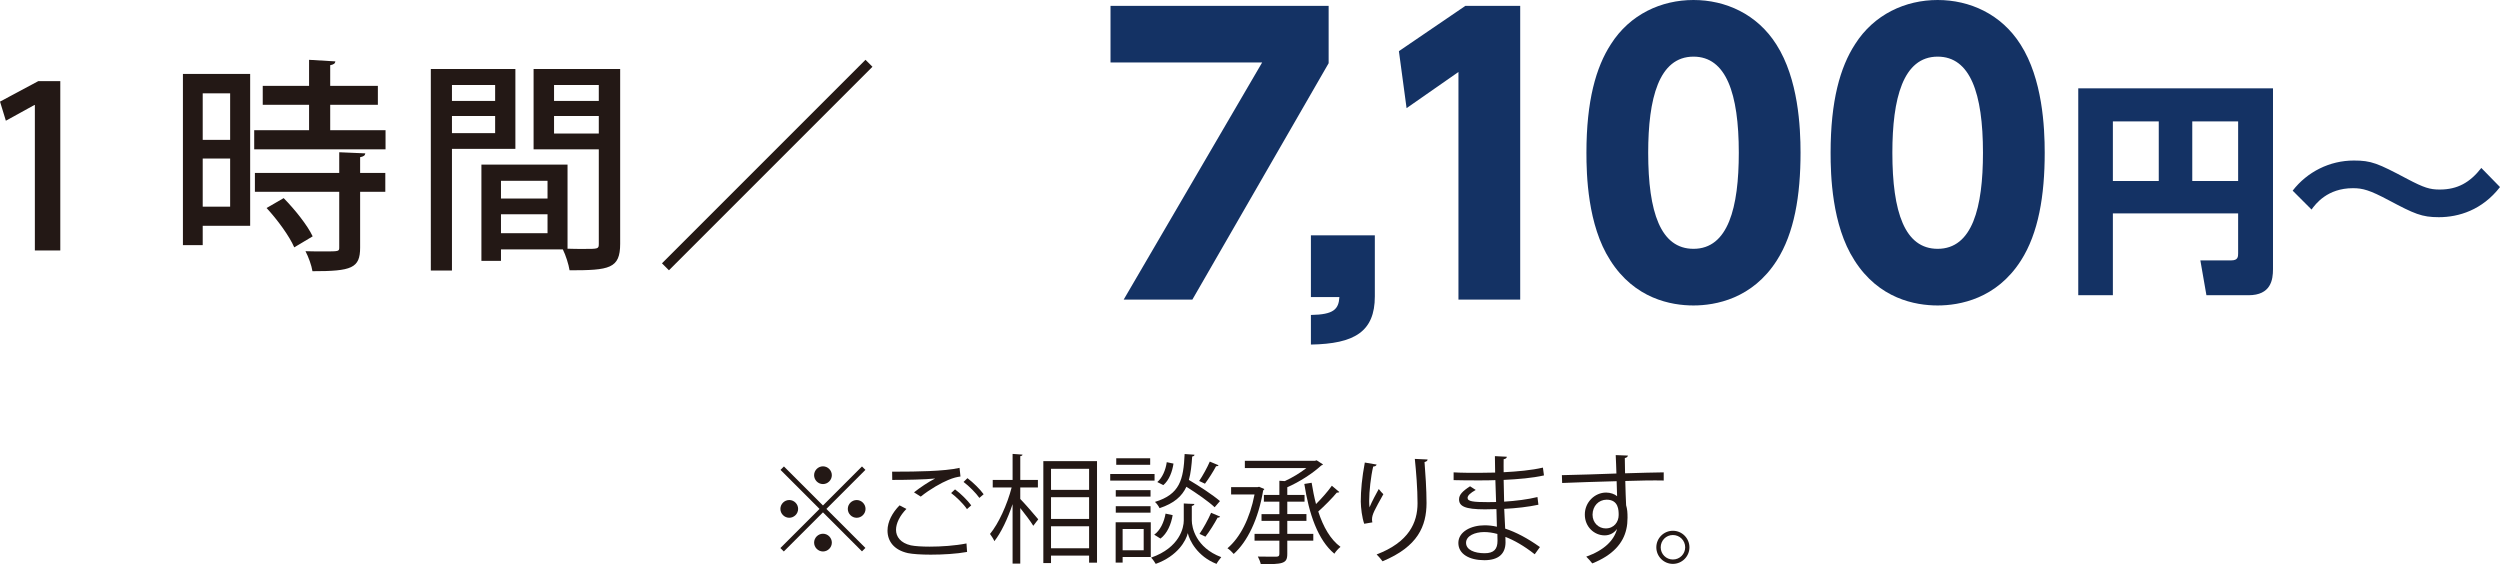 <?xml version="1.0" encoding="UTF-8"?><svg id="_レイヤー_2" xmlns="http://www.w3.org/2000/svg" viewBox="0 0 190.328 42.956"><g id="_変更"><path d="m59.682,35.511l2.971,2.971,2.971-2.971.261.261-2.971,2.972,2.971,2.971-.261.261-2.971-2.971-2.98,2.979-.261-.261,2.98-2.979-2.971-2.972.261-.261Zm.405,3.907c-.369,0-.675-.306-.675-.675s.306-.676.675-.676.675.307.675.676c0,.387-.324.675-.675.675Zm1.891-3.241c0-.369.306-.675.675-.675s.675.306.675.675-.306.676-.675.676c-.387,0-.675-.324-.675-.676Zm1.351,5.132c0,.369-.306.675-.675.675s-.675-.306-.675-.675.306-.675.675-.675c.387,0,.675.323.675.675Zm1.89-3.241c.369,0,.675.307.675.676s-.306.675-.675.675-.675-.306-.675-.675c0-.388.324-.676.675-.676Z" fill="#231815" stroke-width="0"/><path d="m73.626,42.02c-.792.145-1.846.207-2.764.207-.738,0-1.386-.045-1.737-.117-1.089-.242-1.558-.927-1.558-1.719,0-.676.378-1.378.918-1.918l.522.271c-.504.513-.792,1.098-.792,1.593,0,.531.351,1,1.125,1.18.306.063.829.099,1.44.099.874,0,1.936-.071,2.8-.243l.045.648Zm-4.042-4.537c.468-.369,1.107-.801,1.594-1.044v-.01c-.685.081-2.251.108-3.25.108,0-.171,0-.468-.009-.63h.486c1.152,0,3.511-.019,4.646-.288l.072.657c-.297.045-.513.09-.945.27-.504.207-1.377.693-2.08,1.261l-.513-.324Zm4.033,1.278c-.261-.396-.819-.937-1.206-1.225l.297-.278c.432.314.954.837,1.233,1.215l-.324.288Zm.945-.855c-.252-.359-.783-.9-1.206-1.215l.297-.288c.441.333.963.846,1.233,1.224l-.324.279Z" fill="#231815" stroke-width="0"/><path d="m77.674,37.113v.873c.315.315,1.17,1.306,1.369,1.549l-.378.495c-.18-.307-.63-.9-.991-1.351v4.231h-.585v-4.528c-.369,1.099-.873,2.17-1.386,2.817-.072-.171-.225-.405-.333-.549.648-.774,1.314-2.241,1.648-3.538h-1.44v-.576h1.512v-1.98l.756.054c-.009.063-.054.1-.171.117v1.81h1.342v.576h-1.342Zm1.756-2.008h4.087v7.733h-.603v-.54h-2.899v.567h-.585v-7.761Zm3.484.585h-2.899v1.603h2.899v-1.603Zm-2.899,2.161v1.656h2.899v-1.656h-2.899Zm0,3.889h2.899v-1.674h-2.899v1.674Z" fill="#231815" stroke-width="0"/><path d="m87.898,36.087v.504h-3.376v-.504h3.376Zm-.288,3.673v2.647h-2.143v.423h-.531v-3.07h2.674Zm-.018-2.448v.495h-2.647v-.495h2.647Zm-2.647,1.72v-.495h2.647v.495h-2.647Zm2.62-4.142v.495h-2.584v-.495h2.584Zm-.495,5.384h-1.603v1.62h1.603v-1.62Zm3.862-1.909c-.009.072-.081.126-.198.153v1.116c0,.505.297,2.053,2.242,2.782-.117.144-.288.369-.36.513-1.458-.566-2.062-1.791-2.188-2.341-.126.559-.765,1.738-2.44,2.341-.072-.126-.234-.359-.351-.477,2.188-.766,2.485-2.296,2.485-2.818v-1.305l.315.018.495.018Zm-1.656.855c-.117.693-.414,1.396-.927,1.783l-.477-.298c.45-.314.747-.945.864-1.603l.54.117Zm1.666-4.601c-.009.072-.072.117-.18.136-.045.675-.108,1.27-.252,1.782.819.486,1.836,1.152,2.368,1.611l-.405.469c-.459-.433-1.359-1.062-2.151-1.558-.342.729-.937,1.26-2.044,1.629-.063-.144-.216-.359-.351-.477,1.891-.576,2.17-1.675,2.26-3.646l.756.054Zm-2.836,2.08c.378-.315.639-.918.72-1.513l.513.108c-.09.612-.333,1.27-.774,1.639l-.459-.234Zm3.187-.081c.27-.396.621-1.035.81-1.477l.667.279c-.027.054-.099.081-.189.072-.207.396-.567.963-.846,1.332l-.441-.207Zm1.593,2.71c-.027.054-.09.081-.189.081-.225.423-.612,1.053-.927,1.449l-.45-.216c.288-.414.675-1.116.882-1.603l.684.288Z" fill="#231815" stroke-width="0"/><path d="m95.86,37.06l.396.171c-.018.045-.054.081-.09.107-.36,2.179-1.197,3.898-2.242,4.835-.108-.126-.333-.352-.477-.433.963-.81,1.71-2.259,2.062-4.096h-1.783v-.559h2.017l.117-.026Zm2.143,2.593v.99h1.98v.521h-1.98v1c0,.414-.099.585-.396.684-.297.1-.819.108-1.62.108-.036-.171-.135-.423-.225-.585.324.009.639.009.882.009h.531c.171-.009.225-.054.225-.216v-1h-1.89v-.521h1.89v-.99h-1.359v-.514h1.359v-.945h-1.179v-.513h1.179v-1.08l.414.026c.586-.27,1.18-.63,1.639-.99h-4.681v-.558h5.347l.117-.036.486.314c-.027.045-.09.063-.135.081-.631.586-1.639,1.243-2.584,1.657v.585h1.314v.513h-1.314v.945h1.458v.514h-1.458Zm1.854-2.899c.09.559.198,1.107.333,1.621.433-.433.909-.973,1.206-1.396l.567.477c-.036.045-.117.055-.188.045-.352.424-.937,1.018-1.414,1.44.379,1.171.928,2.134,1.693,2.692-.153.117-.36.351-.468.522-1.251-1.045-1.927-3.008-2.287-5.312l.559-.09Z" fill="#231815" stroke-width="0"/><path d="m103.86,39.877c-.171-.486-.252-1.188-.262-1.692,0-.847.091-1.827.307-2.971l.9.153c-.036.116-.145.144-.262.152-.18.747-.306,1.891-.306,2.62,0,.198.009.36.027.486.18-.441.513-1.054.702-1.396.081.117.261.306.351.396-.666,1.198-.864,1.54-.864,1.918,0,.072.009.145.027.226l-.621.107Zm4.825-4.897c-.009.108-.081.153-.234.198.063.783.153,2.089.153,3.124-.009,1.737-.639,3.304-3.349,4.43-.1-.145-.315-.388-.45-.522,2.458-.937,3.114-2.422,3.114-3.898,0-1.107-.107-2.413-.207-3.376l.973.045Z" fill="#231815" stroke-width="0"/><path d="m110.667,35.961c.559.036,1.306.036,1.918.036.405,0,.864-.009,1.242-.019-.009-.432-.018-.936-.018-1.251l.909.045c-.009.108-.09.162-.243.189-.009.144,0,.837,0,.99,1.054-.055,2.098-.145,2.989-.352l.08.595c-.882.198-1.926.288-3.069.342.009.54.018,1.099.036,1.656.873-.054,1.81-.171,2.538-.351l.072.585c-.756.162-1.701.271-2.602.315l.072,1.503c.828.271,1.71.738,2.646,1.404l-.396.55c-.81-.64-1.575-1.071-2.232-1.324,0,.145.009.307.009.424-.009.855-.521,1.351-1.611,1.351-1.144,0-1.98-.469-1.98-1.314,0-.864.981-1.342,1.989-1.342.298,0,.612.027.945.108-.009-.388-.026-.855-.035-1.342-.288.009-.612.018-.874.018-1.539,0-1.972-.242-1.972-.765,0-.342.262-.621.838-.99l.432.279c-.405.225-.621.423-.621.603,0,.271.423.324,1.566.324.198,0,.405,0,.604-.009l-.054-1.666c-.388.019-.838.019-1.243.019-.576,0-1.396,0-1.936-.019v-.594Zm3.331,4.69c-.359-.099-.693-.145-1.008-.145-.685,0-1.378.279-1.378.819,0,.531.631.793,1.414.793.711,0,.981-.315.981-.945l-.01-.522Z" fill="#231815" stroke-width="0"/><path d="m123.06,36.051c-.009-.198-.036-1.179-.054-1.404l.927.036c-.009.072-.072.162-.234.189,0,.107,0,.216.019,1.161,1.107-.036,2.269-.063,2.943-.072v.621c-.765-.018-1.854,0-2.926.036.019.702.036,1.351.063,1.846.09.297.108.567.108.945,0,.288-.027.621-.091.873-.233,1.054-1.008,1.98-2.593,2.61-.117-.152-.314-.378-.459-.513,1.378-.495,2.116-1.242,2.341-2.098h-.009c-.189.271-.522.478-.928.478-.801,0-1.512-.657-1.512-1.576-.01-.954.765-1.684,1.62-1.684.324,0,.657.117.837.279,0-.153-.018-.756-.036-1.144-.936.019-3.78.117-4.149.136l-.019-.595,2.053-.054,2.098-.072Zm.171,3.16c0-.352,0-1.17-.918-1.17-.621.009-1.062.485-1.071,1.143,0,.631.477,1.045.999,1.045.64,0,.99-.495.99-1.018Z" fill="#231815" stroke-width="0"/><path d="m128.619,41.669c0,.693-.567,1.26-1.261,1.26s-1.26-.566-1.26-1.26.566-1.261,1.26-1.261c.712,0,1.261.585,1.261,1.261Zm-.324,0c0-.522-.414-.937-.937-.937-.513,0-.927.414-.927.937,0,.513.414.927.927.927.54,0,.937-.432.937-.927Z" fill="#231815" stroke-width="0"/><path d="m101.151.445v4.367l-10.375,17.997h-5.229l10.542-18.053h-11.544V.445h16.606Z" fill="#143264" stroke-width="0"/><path d="m104.668,17.914v4.646c0,2.698-1.558,3.616-4.867,3.672v-2.254c1.752-.027,2.113-.444,2.169-1.362h-2.169v-4.701h4.867Z" fill="#143264" stroke-width="0"/><path d="m111.562.445h4.173v22.364h-4.701V5.479l-3.95,2.754-.584-4.339,5.062-3.449Z" fill="#143264" stroke-width="0"/><path d="m122.585,19.806c-1.725-2.671-1.808-6.537-1.808-8.179,0-3.949.724-6.509,1.863-8.262,1.447-2.28,3.839-3.365,6.287-3.365,2.42,0,4.84,1.057,6.314,3.394,1.669,2.614,1.836,6.286,1.836,8.233,0,3.255-.473,6.12-1.809,8.206-1.863,2.921-4.673,3.422-6.342,3.422-1.697,0-4.479-.501-6.343-3.449Zm9.792-8.179c0-4.534-.974-7.315-3.449-7.315-2.643,0-3.449,3.199-3.449,7.315,0,4.534.945,7.316,3.449,7.316,2.643,0,3.449-3.144,3.449-7.316Z" fill="#143264" stroke-width="0"/><path d="m141.174,19.806c-1.725-2.671-1.808-6.537-1.808-8.179,0-3.949.724-6.509,1.863-8.262,1.447-2.28,3.839-3.365,6.287-3.365,2.42,0,4.84,1.057,6.314,3.394,1.669,2.614,1.836,6.286,1.836,8.233,0,3.255-.473,6.12-1.809,8.206-1.863,2.921-4.673,3.422-6.342,3.422-1.697,0-4.479-.501-6.343-3.449Zm9.792-8.179c0-4.534-.974-7.315-3.449-7.315-2.643,0-3.449,3.199-3.449,7.315,0,4.534.945,7.316,3.449,7.316,2.643,0,3.449-3.144,3.449-7.316Z" fill="#143264" stroke-width="0"/><path d="m170.392,16.244h-9.536v6.231h-2.636V6.726h14.826v13.765c0,.805-.154,1.985-1.866,1.985h-3.202l-.462-2.653h2.362c.497,0,.514-.273.514-.53v-3.048Zm-9.536-2.465h3.493v-4.537h-3.493v4.537Zm6.044,0h3.492v-4.537h-3.492v4.537Z" fill="#143264" stroke-width="0"/><path d="m190.328,14.241c-1.353,1.746-3.134,2.294-4.657,2.294-1.301,0-1.866-.257-3.801-1.284-1.473-.787-2.003-.924-2.739-.924-1.951,0-2.842,1.198-3.15,1.626l-1.438-1.438c1.112-1.438,2.824-2.294,4.656-2.294,1.336,0,1.815.206,4.075,1.404,1.267.667,1.712.805,2.465.805,1.37,0,2.312-.548,3.167-1.644l1.422,1.455Z" fill="#143264" stroke-width="0"/><path d="m2.654,19.07V7.993h-.034l-2.174,1.198-.445-1.455,2.911-1.558h1.678v12.892h-1.935Z" fill="#231815" stroke-width="0"/><path d="m19.045,5.631v11.557h-3.612v1.472h-1.507V5.631h5.119Zm-1.524,1.473h-2.088v3.544h2.088v-3.544Zm-2.088,8.628h2.088v-3.663h-2.088v3.663Zm9.707-5.82h4.212v1.455h-9.999v-1.455h4.177v-1.935h-3.527v-1.438h3.527v-1.985l2.003.119c-.017.154-.12.24-.394.291v1.575h3.629v1.438h-3.629v1.935Zm2.671,1.763c-.017.154-.12.24-.394.292v1.198h1.917v1.438h-1.917v4.246c0,1.575-.65,1.798-3.629,1.798-.068-.445-.308-1.096-.531-1.523.497.017.976.017,1.37.017,1.182,0,1.199,0,1.199-.308v-4.229h-6.42v-1.438h6.42v-1.575l1.986.085Zm-5.41,7.157c-.359-.839-1.267-2.089-2.106-2.996l1.301-.754c.856.873,1.815,2.071,2.208,2.911l-1.404.839Z" fill="#231815" stroke-width="0"/><path d="m39.236,11.332h-4.828v9.262h-1.609V5.254h6.438v6.078Zm-1.541-4.862h-3.287v1.216h3.287v-1.216Zm-3.287,3.664h3.287v-1.302h-3.287v1.302Zm12.806-4.88v13.303c0,1.9-.822,2.021-3.852,2.021-.069-.445-.291-1.147-.514-1.593h-4.708v.873h-1.49v-7.327h6.557v6.403c.445.017.856.017,1.216.017,1.147,0,1.164,0,1.164-.41v-7.174h-4.965v-6.112h6.591Zm-5.53,8.509h-3.544v1.353h3.544v-1.353Zm-3.544,3.989h3.544v-1.438h-3.544v1.438Zm7.447-11.282h-3.407v1.216h3.407v-1.216Zm-3.407,3.698h3.407v-1.336h-3.407v1.336Z" fill="#231815" stroke-width="0"/><path d="m50.396,20.046l15.494-15.493.531.53-15.494,15.494-.531-.531Z" fill="#231815" stroke-width="0"/></g></svg>